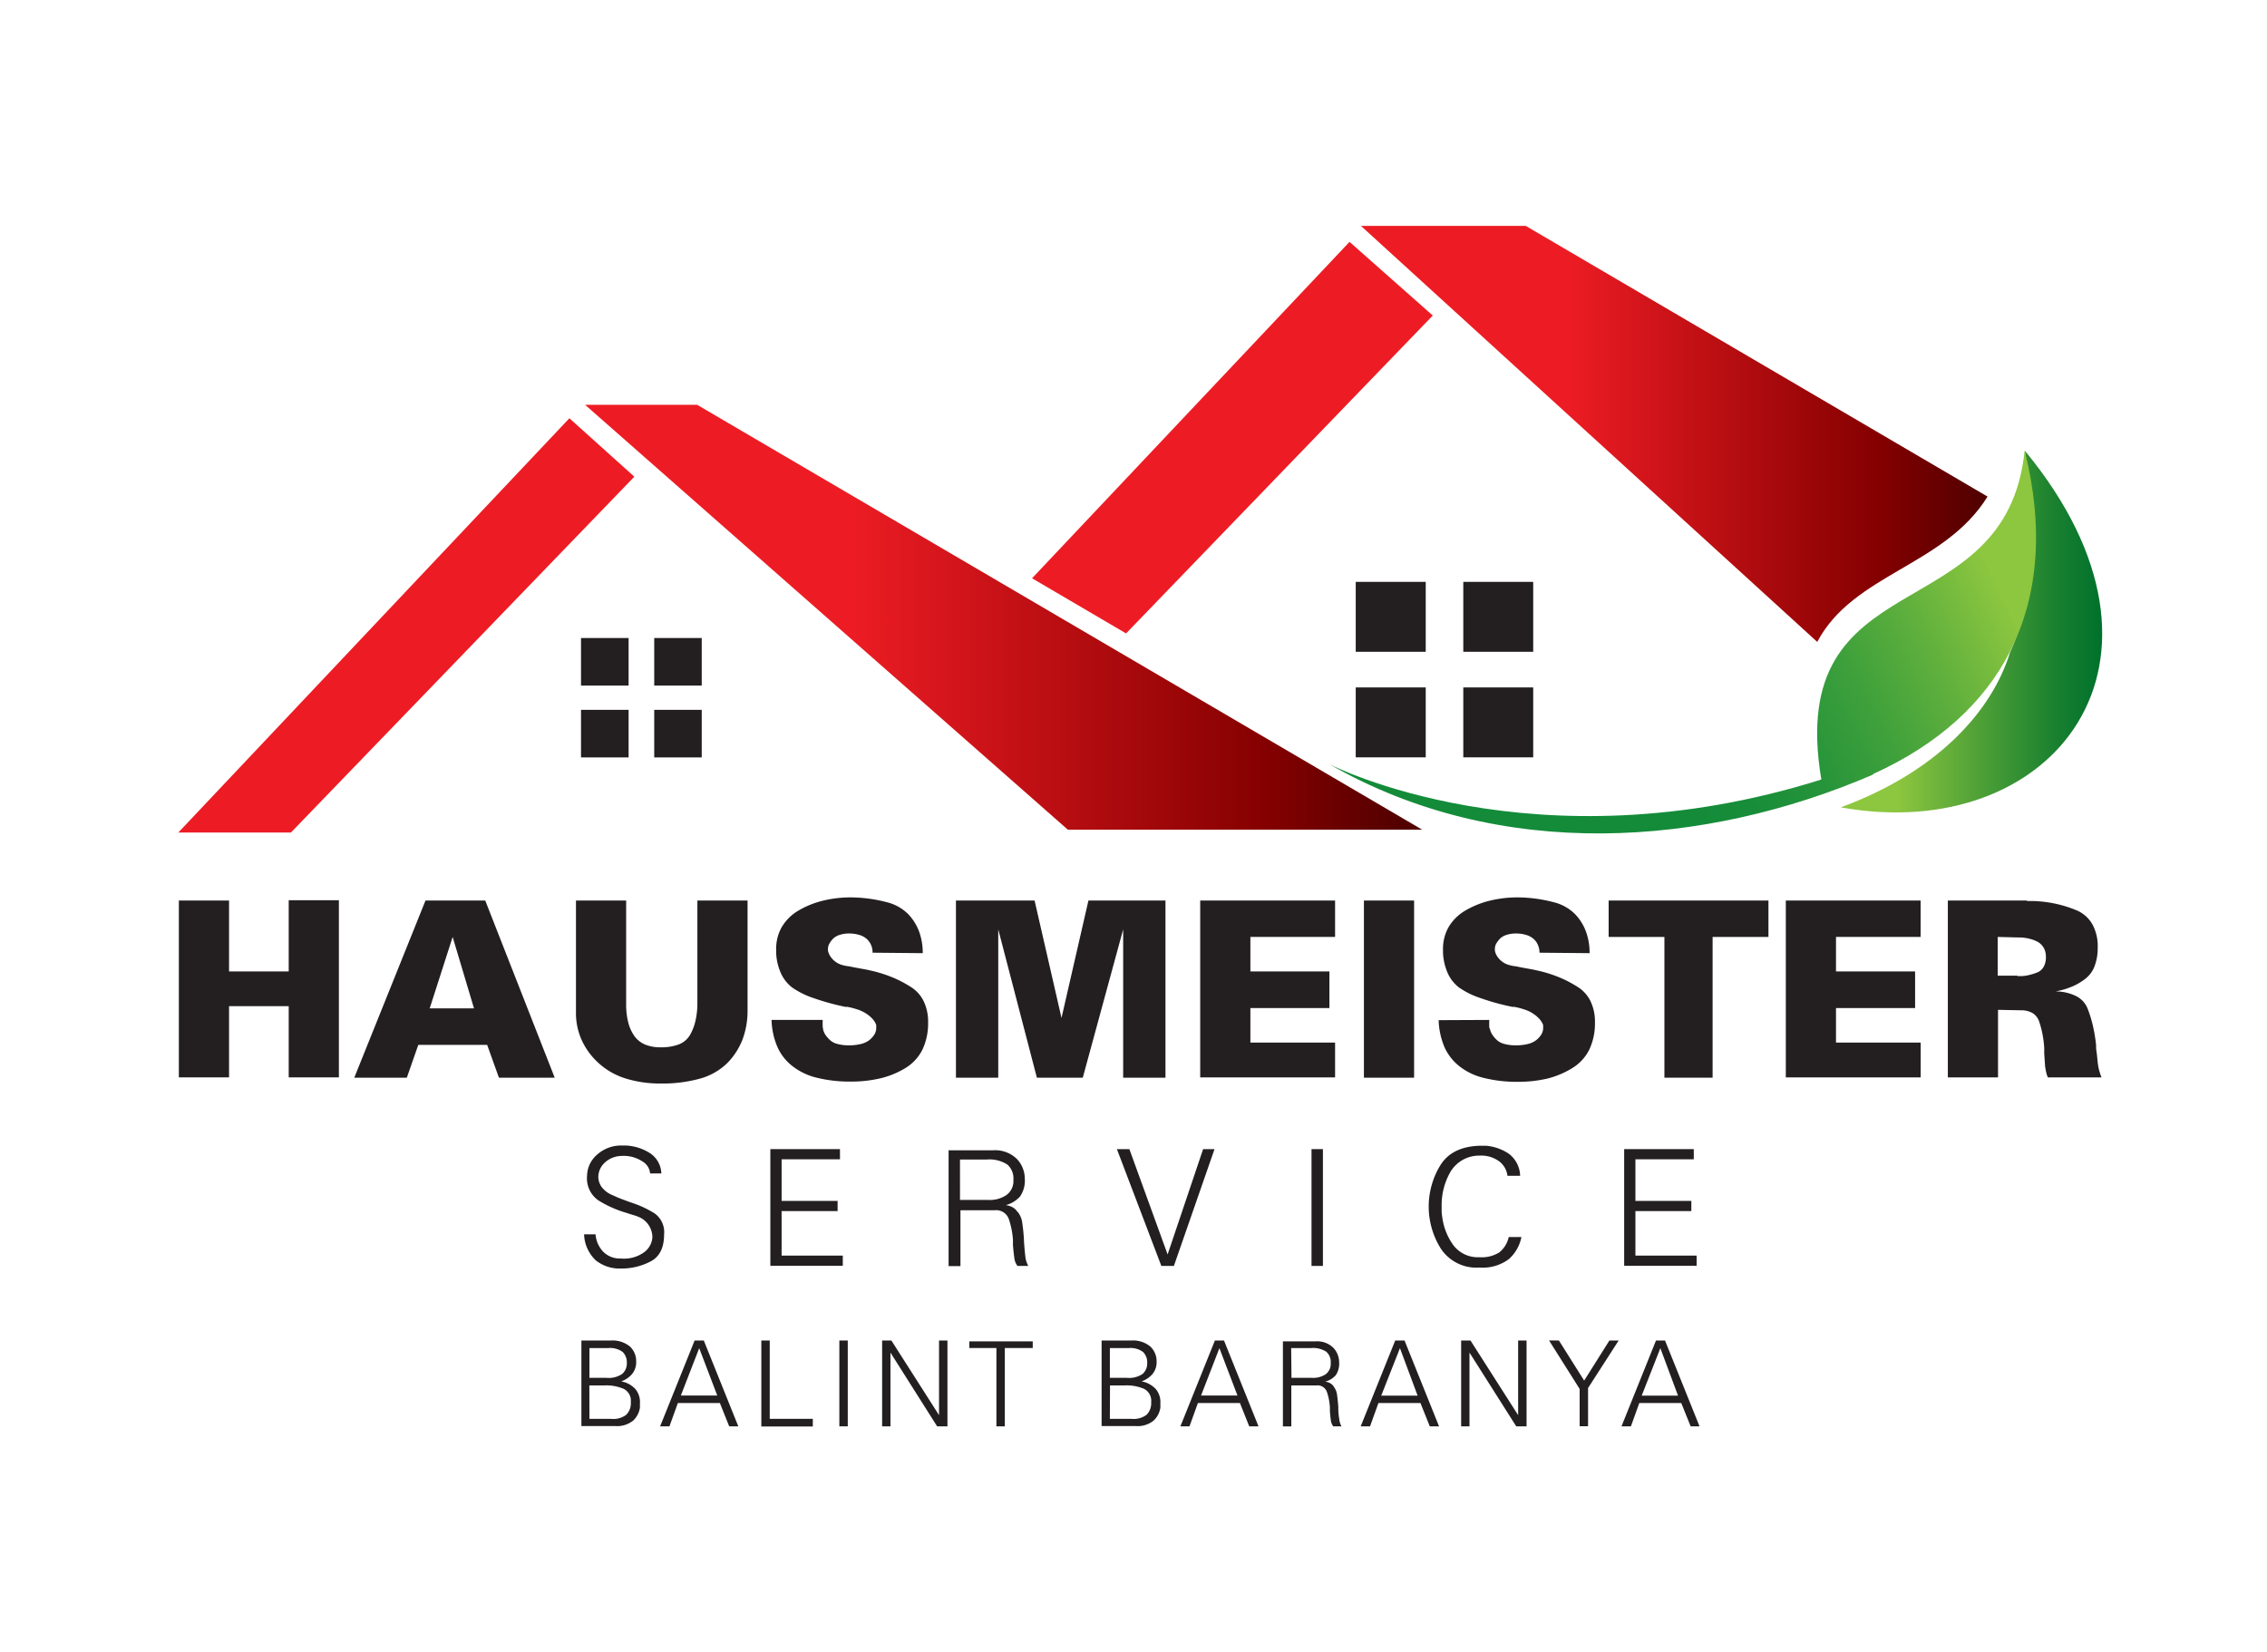 <svg xmlns="http://www.w3.org/2000/svg" xmlns:xlink="http://www.w3.org/1999/xlink" id="Layer_1" data-name="Layer 1" viewBox="0 0 296.34 216"><defs><style>.cls-1{fill:none;}.cls-2{fill:#231f20;}.cls-3{clip-path:url(#clip-path);}.cls-4{fill:url(#linear-gradient);}.cls-5{clip-path:url(#clip-path-2);}.cls-6{fill:url(#linear-gradient-2);}.cls-7{clip-path:url(#clip-path-3);}.cls-8{fill:url(#linear-gradient-3);}.cls-9{clip-path:url(#clip-path-4);}.cls-10{fill:url(#linear-gradient-4);}.cls-11{clip-path:url(#clip-path-5);}.cls-12{fill:url(#linear-gradient-5);}.cls-13{clip-path:url(#clip-path-6);}.cls-14{fill:url(#linear-gradient-6);}</style><clipPath id="clip-path"><polygon class="cls-1" points="185.91 108.47 91.13 52.92 76.48 52.92 139.59 108.47 185.91 108.47"/></clipPath><linearGradient id="linear-gradient" x1="117.32" y1="249.59" x2="119.43" y2="249.59" gradientTransform="matrix(52.03, 0, 0, -52.03, -6028.33, 13067.8)" gradientUnits="userSpaceOnUse"><stop offset="0" stop-color="#ed1c24"/><stop offset="0.32" stop-color="#ed1c24"/><stop offset="0.82" stop-color="#840000"/><stop offset="0.98" stop-color="#520000"/><stop offset="1" stop-color="#520000"/></linearGradient><clipPath id="clip-path-2"><polygon class="cls-1" points="38.03 108.84 82.92 62.32 74.43 54.68 23.31 108.84 38.03 108.84"/></clipPath><linearGradient id="linear-gradient-2" x1="114.15" y1="250.87" x2="116.25" y2="250.87" gradientTransform="matrix(28.35, 0, 0, -28.35, -3212.23, 7192.65)" gradientUnits="userSpaceOnUse"><stop offset="0" stop-color="#ed1c24"/><stop offset="0.18" stop-color="#ed1c24"/><stop offset="1" stop-color="#ed1c24"/></linearGradient><clipPath id="clip-path-3"><path class="cls-1" d="M264.7,59c.88,10.29,1.58,18.55-1.95,26.29-2.41,7.77-9.27,14.91-19.85,19.36q-1.11.47-2.28.9c27.73,5,46.86-19,24.08-46.61Z"/></clipPath><linearGradient id="linear-gradient-3" x1="116.84" y1="252.81" x2="118.94" y2="252.81" gradientTransform="matrix(16.25, 0, 0, -16.25, -1658.14, 4193.11)" gradientUnits="userSpaceOnUse"><stop offset="0" stop-color="#8dc63f"/><stop offset="0.22" stop-color="#8dc63f"/><stop offset="0.52" stop-color="#51a237"/><stop offset="0.84" stop-color="#177f2f"/><stop offset="1" stop-color="#00712c"/></linearGradient><clipPath id="clip-path-4"><path class="cls-1" d="M238.12,101.9c-37.61,11.84-64.36-2-64.36-2,22.43,12.88,49.16,10.8,71,1.4l.18-.15c8.54-3.9,14.41-9.34,17.77-15.9,3.85-7.51,4.42-16.51,1.95-26.35-2.41,23.81-31.42,14-26.58,43"/></clipPath><linearGradient id="linear-gradient-4" x1="119.81" y1="244.24" x2="121.91" y2="244.24" gradientTransform="matrix(-26.34, 0, 0, 26.34, 3423.11, -6346.32)" gradientUnits="userSpaceOnUse"><stop offset="0" stop-color="#8dc63f"/><stop offset="0.11" stop-color="#8dc63f"/><stop offset="0.12" stop-color="#8ac53f"/><stop offset="0.32" stop-color="#60b03d"/><stop offset="0.51" stop-color="#3ea03b"/><stop offset="0.69" stop-color="#26943a"/><stop offset="0.86" stop-color="#188d39"/><stop offset="1" stop-color="#138b39"/></linearGradient><clipPath id="clip-path-5"><path class="cls-1" d="M177.9,29.53l59.65,54.39c4.71-8.93,16.62-9.89,22.26-19L199.44,29.53Z"/></clipPath><linearGradient id="linear-gradient-5" x1="117.82" y1="250.44" x2="119.92" y2="250.44" gradientTransform="matrix(38.95, 0, 0, -38.95, -4410.46, 9810.24)" xlink:href="#linear-gradient"/><clipPath id="clip-path-6"><polygon class="cls-1" points="134.91 75.6 147.2 82.81 187.29 41.25 176.41 31.62 134.91 75.6"/></clipPath><linearGradient id="linear-gradient-6" x1="115.71" y1="251.79" x2="117.81" y2="251.79" gradientTransform="matrix(24.91, 0, 0, -24.91, -2747.42, 6329.18)" xlink:href="#linear-gradient-2"/></defs><path class="cls-2" d="M29.94,117.73V127h7.8v-9.31H44.3v23.16H37.74v-9.31h-7.8v9.31H23.38V117.73Z"/><path class="cls-2" d="M63.43,117.73l9.08,23.16H65.22l-1.54-4.29h-9l-1.5,4.29H46.31l9.31-23.16Zm-4.26,4.76-3,9.34h5.79Z"/><path class="cls-2" d="M81.85,117.73v13.59a9.37,9.37,0,0,0,.26,2.29,5.46,5.46,0,0,0,.77,1.77,3.36,3.36,0,0,0,1.4,1.16,5.22,5.22,0,0,0,2.08.38,6.54,6.54,0,0,0,2.37-.38,2.9,2.9,0,0,0,1.44-1.19,6.56,6.56,0,0,0,.73-1.85,10.18,10.18,0,0,0,.26-2.37v-13.4h6.56v14.33a10.76,10.76,0,0,1-.67,3.87,9.07,9.07,0,0,1-2,3.07,8.27,8.27,0,0,1-3.5,2,18.3,18.3,0,0,1-5.2.65A15.09,15.09,0,0,1,81.8,141a9.37,9.37,0,0,1-3.53-2,9.22,9.22,0,0,1-2.22-3,8.57,8.57,0,0,1-.76-3.64V117.73Z"/><path class="cls-2" d="M107.54,133.34v.3a1.53,1.53,0,0,0,0,.3.76.76,0,0,0,0,.15.78.78,0,0,1,0,.14c0,.07,0,.13.05.18a.58.58,0,0,0,0,.14,2.19,2.19,0,0,0,.33.77,4,4,0,0,0,.63.7,2.29,2.29,0,0,0,1,.48,5.34,5.34,0,0,0,1.4.16,6.22,6.22,0,0,0,1.52-.16,3,3,0,0,0,1.11-.48,2.92,2.92,0,0,0,.69-.73,1.73,1.73,0,0,0,.27-.8v-.13a0,0,0,0,1,0,0v-.19a.09.09,0,0,1,0-.07V134a2.36,2.36,0,0,0-.41-.71,4.09,4.09,0,0,0-.74-.67,4.81,4.81,0,0,0-1.13-.59,10.32,10.32,0,0,0-1.49-.4h-.13a.07.07,0,0,1-.06,0l-.07,0a32.26,32.26,0,0,1-4.32-1.2,10.82,10.82,0,0,1-2.68-1.36,4.92,4.92,0,0,1-1.44-1.86,7.25,7.25,0,0,1-.61-2.59v-.35a5.82,5.82,0,0,1,.69-3,6.11,6.11,0,0,1,2.16-2.19,11.83,11.83,0,0,1,3.18-1.31,15.15,15.15,0,0,1,3.79-.45,19,19,0,0,1,4.72.65,5.88,5.88,0,0,1,2.77,1.59,6.72,6.72,0,0,1,1.39,2.27,8.07,8.07,0,0,1,.46,2.78l-6.56-.06a2.38,2.38,0,0,0-.19-1,2.35,2.35,0,0,0-.57-.8,2.49,2.49,0,0,0-1-.53,4.44,4.44,0,0,0-1.32-.18,3.86,3.86,0,0,0-1.18.17,2.17,2.17,0,0,0-.86.47,2.94,2.94,0,0,0-.51.66,1.39,1.39,0,0,0-.2.72v.22a2.27,2.27,0,0,0,.26.66,2.71,2.71,0,0,0,1.36,1.14,4.59,4.59,0,0,0,1.13.25l.74.15.77.14.77.14.8.18a17.76,17.76,0,0,1,2.59.83,15.21,15.21,0,0,1,2.4,1.25,4.55,4.55,0,0,1,1.69,1.87,6.12,6.12,0,0,1,.58,2.77,8,8,0,0,1-.74,3.56,5.91,5.91,0,0,1-2.24,2.42,11.34,11.34,0,0,1-3.24,1.33,16.78,16.78,0,0,1-3.86.43,17.94,17.94,0,0,1-4.45-.5,8.29,8.29,0,0,1-3.16-1.49,6.51,6.51,0,0,1-2-2.52,9.58,9.58,0,0,1-.77-3.49v-.06Z"/><path class="cls-2" d="M135.24,117.73l3.52,15.35,3.52-15.35h10.07v23.16h-5.53V121.5l-5.28,19.39h-6l-5.05-19.39v19.39h-5.53V117.73Z"/><path class="cls-2" d="M174.52,117.73v4.76H163.45V127h10.33v4.79H163.45v4.51h11.07v4.55H156.89V117.73Z"/><path class="cls-2" d="M184.85,117.73v23.16h-6.56V117.73Z"/><path class="cls-2" d="M194.67,133.34v.3a1.53,1.53,0,0,0,0,.3.77.77,0,0,0,0,.15.71.71,0,0,1,0,.14c0,.07,0,.13.05.18a.58.58,0,0,0,.05.14,2.21,2.21,0,0,0,.34.77,3.9,3.9,0,0,0,.62.7,2.41,2.41,0,0,0,1,.48,5.42,5.42,0,0,0,1.41.16,6.33,6.33,0,0,0,1.52-.16,3,3,0,0,0,1.1-.48,2.92,2.92,0,0,0,.69-.73,1.73,1.73,0,0,0,.27-.8v-.13a0,0,0,0,1,0,0v-.19a.11.11,0,0,1,0-.07V134a2.65,2.65,0,0,0-.42-.71,4.09,4.09,0,0,0-.74-.67,4.44,4.44,0,0,0-1.13-.59,10,10,0,0,0-1.49-.4h-.13a.07.07,0,0,1-.06,0l-.06,0a31.43,31.43,0,0,1-4.32-1.2,10.73,10.73,0,0,1-2.69-1.36,4.92,4.92,0,0,1-1.44-1.86,7.47,7.47,0,0,1-.61-2.59v-.35a5.82,5.82,0,0,1,.69-3,6.11,6.11,0,0,1,2.16-2.19,11.83,11.83,0,0,1,3.18-1.31,15.21,15.21,0,0,1,3.79-.45,19,19,0,0,1,4.72.65,5.88,5.88,0,0,1,2.77,1.59,6.56,6.56,0,0,1,1.39,2.27,8.07,8.07,0,0,1,.46,2.78l-6.55-.06a2.39,2.39,0,0,0-.2-1,2.11,2.11,0,0,0-.57-.8,2.49,2.49,0,0,0-1-.53,4.37,4.37,0,0,0-1.31-.18,3.88,3.88,0,0,0-1.19.17,2.24,2.24,0,0,0-.86.47,3.67,3.67,0,0,0-.51.66,1.39,1.39,0,0,0-.19.72v.22a2,2,0,0,0,.25.66,2.71,2.71,0,0,0,1.36,1.14,4.57,4.57,0,0,0,1.14.25l.73.15.77.14.77.14.8.18a17.38,17.38,0,0,1,2.59.83,15.21,15.21,0,0,1,2.4,1.25,4.48,4.48,0,0,1,1.69,1.87,6.12,6.12,0,0,1,.58,2.77,8,8,0,0,1-.74,3.56,5.88,5.88,0,0,1-2.23,2.42A11.52,11.52,0,0,1,202.3,141a16.78,16.78,0,0,1-3.86.43,17.86,17.86,0,0,1-4.44-.5,8.26,8.26,0,0,1-3.17-1.49,6.7,6.7,0,0,1-2-2.52,9.79,9.79,0,0,1-.77-3.49v-.06Z"/><path class="cls-2" d="M231.17,117.73v4.76h-7.3v18.4h-6.3v-18.4h-7.29v-4.76Z"/><path class="cls-2" d="M251.06,117.73v4.76H240V127h10.34v4.79H240v4.51h11.07v4.55H233.44V117.73Z"/><path class="cls-2" d="M264.91,117.73a.2.2,0,0,0,.15.06h.46a15.91,15.91,0,0,1,6,1.25,4.28,4.28,0,0,1,2,1.81,5.91,5.91,0,0,1,.69,3,6.67,6.67,0,0,1-.4,2.44,3.76,3.76,0,0,1-1.23,1.68A7.42,7.42,0,0,1,270.8,129a9.7,9.7,0,0,1-2.11.61,6.13,6.13,0,0,1,2.75.64,3.1,3.1,0,0,1,1.47,1.66,16.19,16.19,0,0,1,.69,2.27,21,21,0,0,1,.4,2.46v.2a.09.09,0,0,0,0,.06c0,.34.08.69.11,1s.07.71.11,1.07a7.39,7.39,0,0,0,.19,1c.09.31.19.6.29.88h-7a2.57,2.57,0,0,1-.21-.61c-.06-.24-.1-.49-.15-.77l-.06-.85-.06-.88v-.19a.09.09,0,0,1,0-.08v-.46a14.19,14.19,0,0,0-.22-1.78,13.07,13.07,0,0,0-.42-1.61,2.11,2.11,0,0,0-.86-1.16,2.9,2.9,0,0,0-1.54-.38l-3-.06v8.83h-6.56V117.73Zm-3.77,9.82h2.52a.24.24,0,0,0,.15.06h.46a5.14,5.14,0,0,0,1.12-.18,6.62,6.62,0,0,0,1.06-.36,1.74,1.74,0,0,0,.73-.74,2.64,2.64,0,0,0,.26-1.25,2.37,2.37,0,0,0-.26-1.12,2.15,2.15,0,0,0-.76-.8,4.58,4.58,0,0,0-1.16-.44,5.42,5.42,0,0,0-1.37-.16l-2.75-.07Z"/><path class="cls-2" d="M78.84,163.63a3.07,3.07,0,0,0,2.33.9,4.45,4.45,0,0,0,3.11-.88,2.63,2.63,0,0,0,1-1.93,2.9,2.9,0,0,0-1.9-2.67,5.27,5.27,0,0,0-.56-.19l-.55-.17-.36-.12-.36-.11a14.62,14.62,0,0,1-3.3-1.51,3.49,3.49,0,0,1-1.51-3.22A3.7,3.7,0,0,1,78,151a4.66,4.66,0,0,1,3.31-1.24,6.33,6.33,0,0,1,3.58.95,3.29,3.29,0,0,1,1.56,2.7l-1.47,0a2,2,0,0,0-1-1.57,4.44,4.44,0,0,0-2.71-.72,3.29,3.29,0,0,0-2.24.9,2.57,2.57,0,0,0-.82,1.82,2.4,2.4,0,0,0,.41,1.31A3.37,3.37,0,0,0,80,156.22l.81.36c.28.11.55.22.84.32l.53.2.52.18a13.27,13.27,0,0,1,2.88,1.36,3,3,0,0,1,1.23,2.73c0,1.74-.58,2.92-1.76,3.54a8.19,8.19,0,0,1-3.89.93,5,5,0,0,1-3.27-1.06,4.91,4.91,0,0,1-1.54-3.41l1.5,0A3.7,3.7,0,0,0,78.84,163.63Z"/><path class="cls-2" d="M109.8,150.23v1.33h-7.63V157h7.32v1.33h-7.32v5.82h8v1.33h-9.47V150.23Z"/><path class="cls-2" d="M129.82,150.38a4.06,4.06,0,0,1,3.14,1.17,3.77,3.77,0,0,1,1,2.52,3.67,3.67,0,0,1-.62,2.35,3.79,3.79,0,0,1-1.87,1.13,2.55,2.55,0,0,1,.84.25,2.49,2.49,0,0,1,.47.34l.11.15.1.12a.23.23,0,0,1,.07.07l.05.06a2.82,2.82,0,0,1,.53,1.43c.1.67.17,1.37.21,2.11,0,0,0,.06,0,.09a.22.22,0,0,1,0,.08c.05.68.1,1.31.17,1.91a3.23,3.23,0,0,0,.4,1.34H133a2.23,2.23,0,0,1-.42-1.14c-.07-.51-.13-1.05-.17-1.64,0-.12,0-.23,0-.34l0-.34a10.86,10.86,0,0,0-.52-2.62,1.75,1.75,0,0,0-1.85-1.2l-4.49,0v7.3H124V150.38Zm-4.33,6.49h3.65a3.88,3.88,0,0,0,2.41-.63,2.26,2.26,0,0,0,.92-2,2.4,2.4,0,0,0-.8-2,4.32,4.32,0,0,0-2.68-.65l-3.5,0Z"/><path class="cls-2" d="M147.63,150.23l5,13.77,4.64-13.77h1.49l-5.31,15.27h-1.64L146,150.23Z"/><path class="cls-2" d="M172.93,150.23V165.5h-1.49V150.23Z"/><path class="cls-2" d="M196,151.85a3.92,3.92,0,0,0-2.57-.77,4.37,4.37,0,0,0-3.8,2.07,8.73,8.73,0,0,0-1.18,4.57c0,.22,0,.45,0,.68a5.71,5.71,0,0,0,.08.71,8,8,0,0,0,1.4,3.61,4,4,0,0,0,3.47,1.64,4.29,4.29,0,0,0,2.6-.64,3.54,3.54,0,0,0,1.22-2l1.66,0a5.22,5.22,0,0,1-1.62,2.87,5.68,5.68,0,0,1-3.86,1.12,5.56,5.56,0,0,1-5.06-2.48,10.34,10.34,0,0,1-.06-10.89q1.51-2.43,5.12-2.55h.44l.45,0a6.35,6.35,0,0,1,2.88,1,3.71,3.71,0,0,1,1.54,2.93l-1.66,0A2.74,2.74,0,0,0,196,151.85Z"/><path class="cls-2" d="M221.41,150.23v1.33h-7.63V157h7.31v1.33h-7.31v5.82h8v1.33h-9.47V150.23Z"/><path class="cls-2" d="M79.86,175.25a3.59,3.59,0,0,1,2.48.78,2.62,2.62,0,0,1,.82,2,2.39,2.39,0,0,1-.57,1.64,3.26,3.26,0,0,1-1.38.92l.25.06.27.08a3.31,3.31,0,0,1,1.32.86,2.67,2.67,0,0,1,.6,1.93v.25a2.51,2.51,0,0,1,0,.27,2.93,2.93,0,0,1-.85,1.65,3.31,3.31,0,0,1-2.41.74H76V175.25Zm-2.81,4.88h2.2a3.14,3.14,0,0,0,2.08-.51,1.81,1.81,0,0,0,.61-1.43,1.92,1.92,0,0,0-.53-1.43,2.75,2.75,0,0,0-1.91-.52H77.05Zm0,5.36h2.81a2.78,2.78,0,0,0,2-.53,2.14,2.14,0,0,0,.6-1.65,1.74,1.74,0,0,0-.93-1.74,5.77,5.77,0,0,0-2.49-.45h-2Z"/><path class="cls-2" d="M92,175.25l4.51,11.22H95.32l-1.22-3.05H88.61l-1.1,3.05H86.29l4.51-11.22Zm-.6,1L89,182.44h4.76Z"/><path class="cls-2" d="M100.62,175.25v10.24h5.63v1H99.52V175.25Z"/><path class="cls-2" d="M110.82,175.25v11.22h-1.1V175.25Z"/><path class="cls-2" d="M116.52,175.25l6.23,9.76v-9.76h1.1v11.22H122.5l-6.1-9.64v9.64h-1.09V175.25Z"/><path class="cls-2" d="M135,175.36v.87h-3.65v10.24h-1.1V176.23h-3.54v-.87Z"/><path class="cls-2" d="M147.88,175.25a3.56,3.56,0,0,1,2.48.78,2.62,2.62,0,0,1,.83,2,2.39,2.39,0,0,1-.57,1.64,3.3,3.3,0,0,1-1.39.92l.26.06.27.08a3.46,3.46,0,0,1,1.32.86,2.67,2.67,0,0,1,.6,1.93,2.18,2.18,0,0,1,0,.25,1.26,1.26,0,0,1,0,.27,2.87,2.87,0,0,1-.85,1.65,3.27,3.27,0,0,1-2.4.74H144V175.25Zm-2.8,4.88h2.2a3.16,3.16,0,0,0,2.08-.51,1.81,1.81,0,0,0,.6-1.43,1.89,1.89,0,0,0-.53-1.43,2.72,2.72,0,0,0-1.9-.52h-2.45Zm0,5.36h2.8a2.83,2.83,0,0,0,2-.53,2.14,2.14,0,0,0,.6-1.65,1.74,1.74,0,0,0-.93-1.74,5.79,5.79,0,0,0-2.5-.45h-1.95Z"/><path class="cls-2" d="M160,175.25l4.51,11.22h-1.21l-1.22-3.05h-5.49l-1.1,3.05H154.3l4.51-11.22Zm-.6,1L157,182.44h4.76Z"/><path class="cls-2" d="M172,175.36a3,3,0,0,1,2.31.86,2.76,2.76,0,0,1,.74,1.85,2.71,2.71,0,0,1-.45,1.73,2.84,2.84,0,0,1-1.38.83,1.84,1.84,0,0,1,.62.18,1.76,1.76,0,0,1,.34.25l.09.11.07.09a.12.12,0,0,1,.05.05l0,.05a2,2,0,0,1,.39,1c.07.49.12,1,.16,1.55V184a.13.13,0,0,1,0,.06q0,.75.12,1.41a2.36,2.36,0,0,0,.3,1h-1.09a1.82,1.82,0,0,1-.31-.84c-.05-.37-.09-.77-.12-1.21a1.93,1.93,0,0,0,0-.24,2,2,0,0,0,0-.25,7.59,7.59,0,0,0-.38-1.93,1.29,1.29,0,0,0-1.36-.88h-3.3v5.36h-1.1V175.36Zm-3.18,4.77h2.68a2.93,2.93,0,0,0,1.78-.46,1.69,1.69,0,0,0,.67-1.48,1.77,1.77,0,0,0-.59-1.48,3.18,3.18,0,0,0-2-.47h-2.58Z"/><path class="cls-2" d="M183.6,175.25l4.51,11.22H186.9l-1.22-3.05h-5.49l-1.1,3.05h-1.22l4.51-11.22Zm-.6,1-2.45,6.21h4.76Z"/><path class="cls-2" d="M192.22,175.25l6.23,9.76v-9.76h1.1v11.22H198.2l-6.11-9.64v9.64H191V175.25Z"/><path class="cls-2" d="M203.78,175.25l3.3,5.24,3.3-5.24h1.21l-4,6.21v5h-1.1v-4.88l-4-6.34Z"/><path class="cls-2" d="M217.65,175.25l4.51,11.22H221l-1.23-3.05h-5.48l-1.1,3.05h-1.23l4.51-11.22Zm-.61,1-2.44,6.21h4.75Z"/><rect class="cls-2" x="177.22" y="76.07" width="9.15" height="9.14"/><rect class="cls-2" x="191.28" y="76.07" width="9.14" height="9.14"/><rect class="cls-2" x="177.22" y="89.87" width="9.15" height="9.14"/><rect class="cls-2" x="191.28" y="89.87" width="9.14" height="9.14"/><rect class="cls-2" x="75.95" y="83.41" width="6.22" height="6.22"/><rect class="cls-2" x="85.52" y="83.41" width="6.21" height="6.22"/><rect class="cls-2" x="75.95" y="92.8" width="6.22" height="6.22"/><rect class="cls-2" x="85.52" y="92.8" width="6.21" height="6.22"/><g class="cls-3"><rect class="cls-4" x="76.48" y="52.92" width="109.43" height="55.56"/></g><g class="cls-5"><rect class="cls-6" x="23.31" y="54.68" width="59.61" height="54.17"/></g><g class="cls-7"><rect class="cls-8" x="240.62" y="58.89" width="46.86" height="51.6"/></g><g class="cls-9"><rect class="cls-10" x="166.45" y="41.12" width="108.02" height="90.4" transform="translate(-15.48 105.99) rotate(-26.15)"/></g><g class="cls-11"><rect class="cls-12" x="177.9" y="29.53" width="81.9" height="54.39"/></g><g class="cls-13"><rect class="cls-14" x="134.91" y="31.62" width="52.39" height="51.19"/></g></svg>